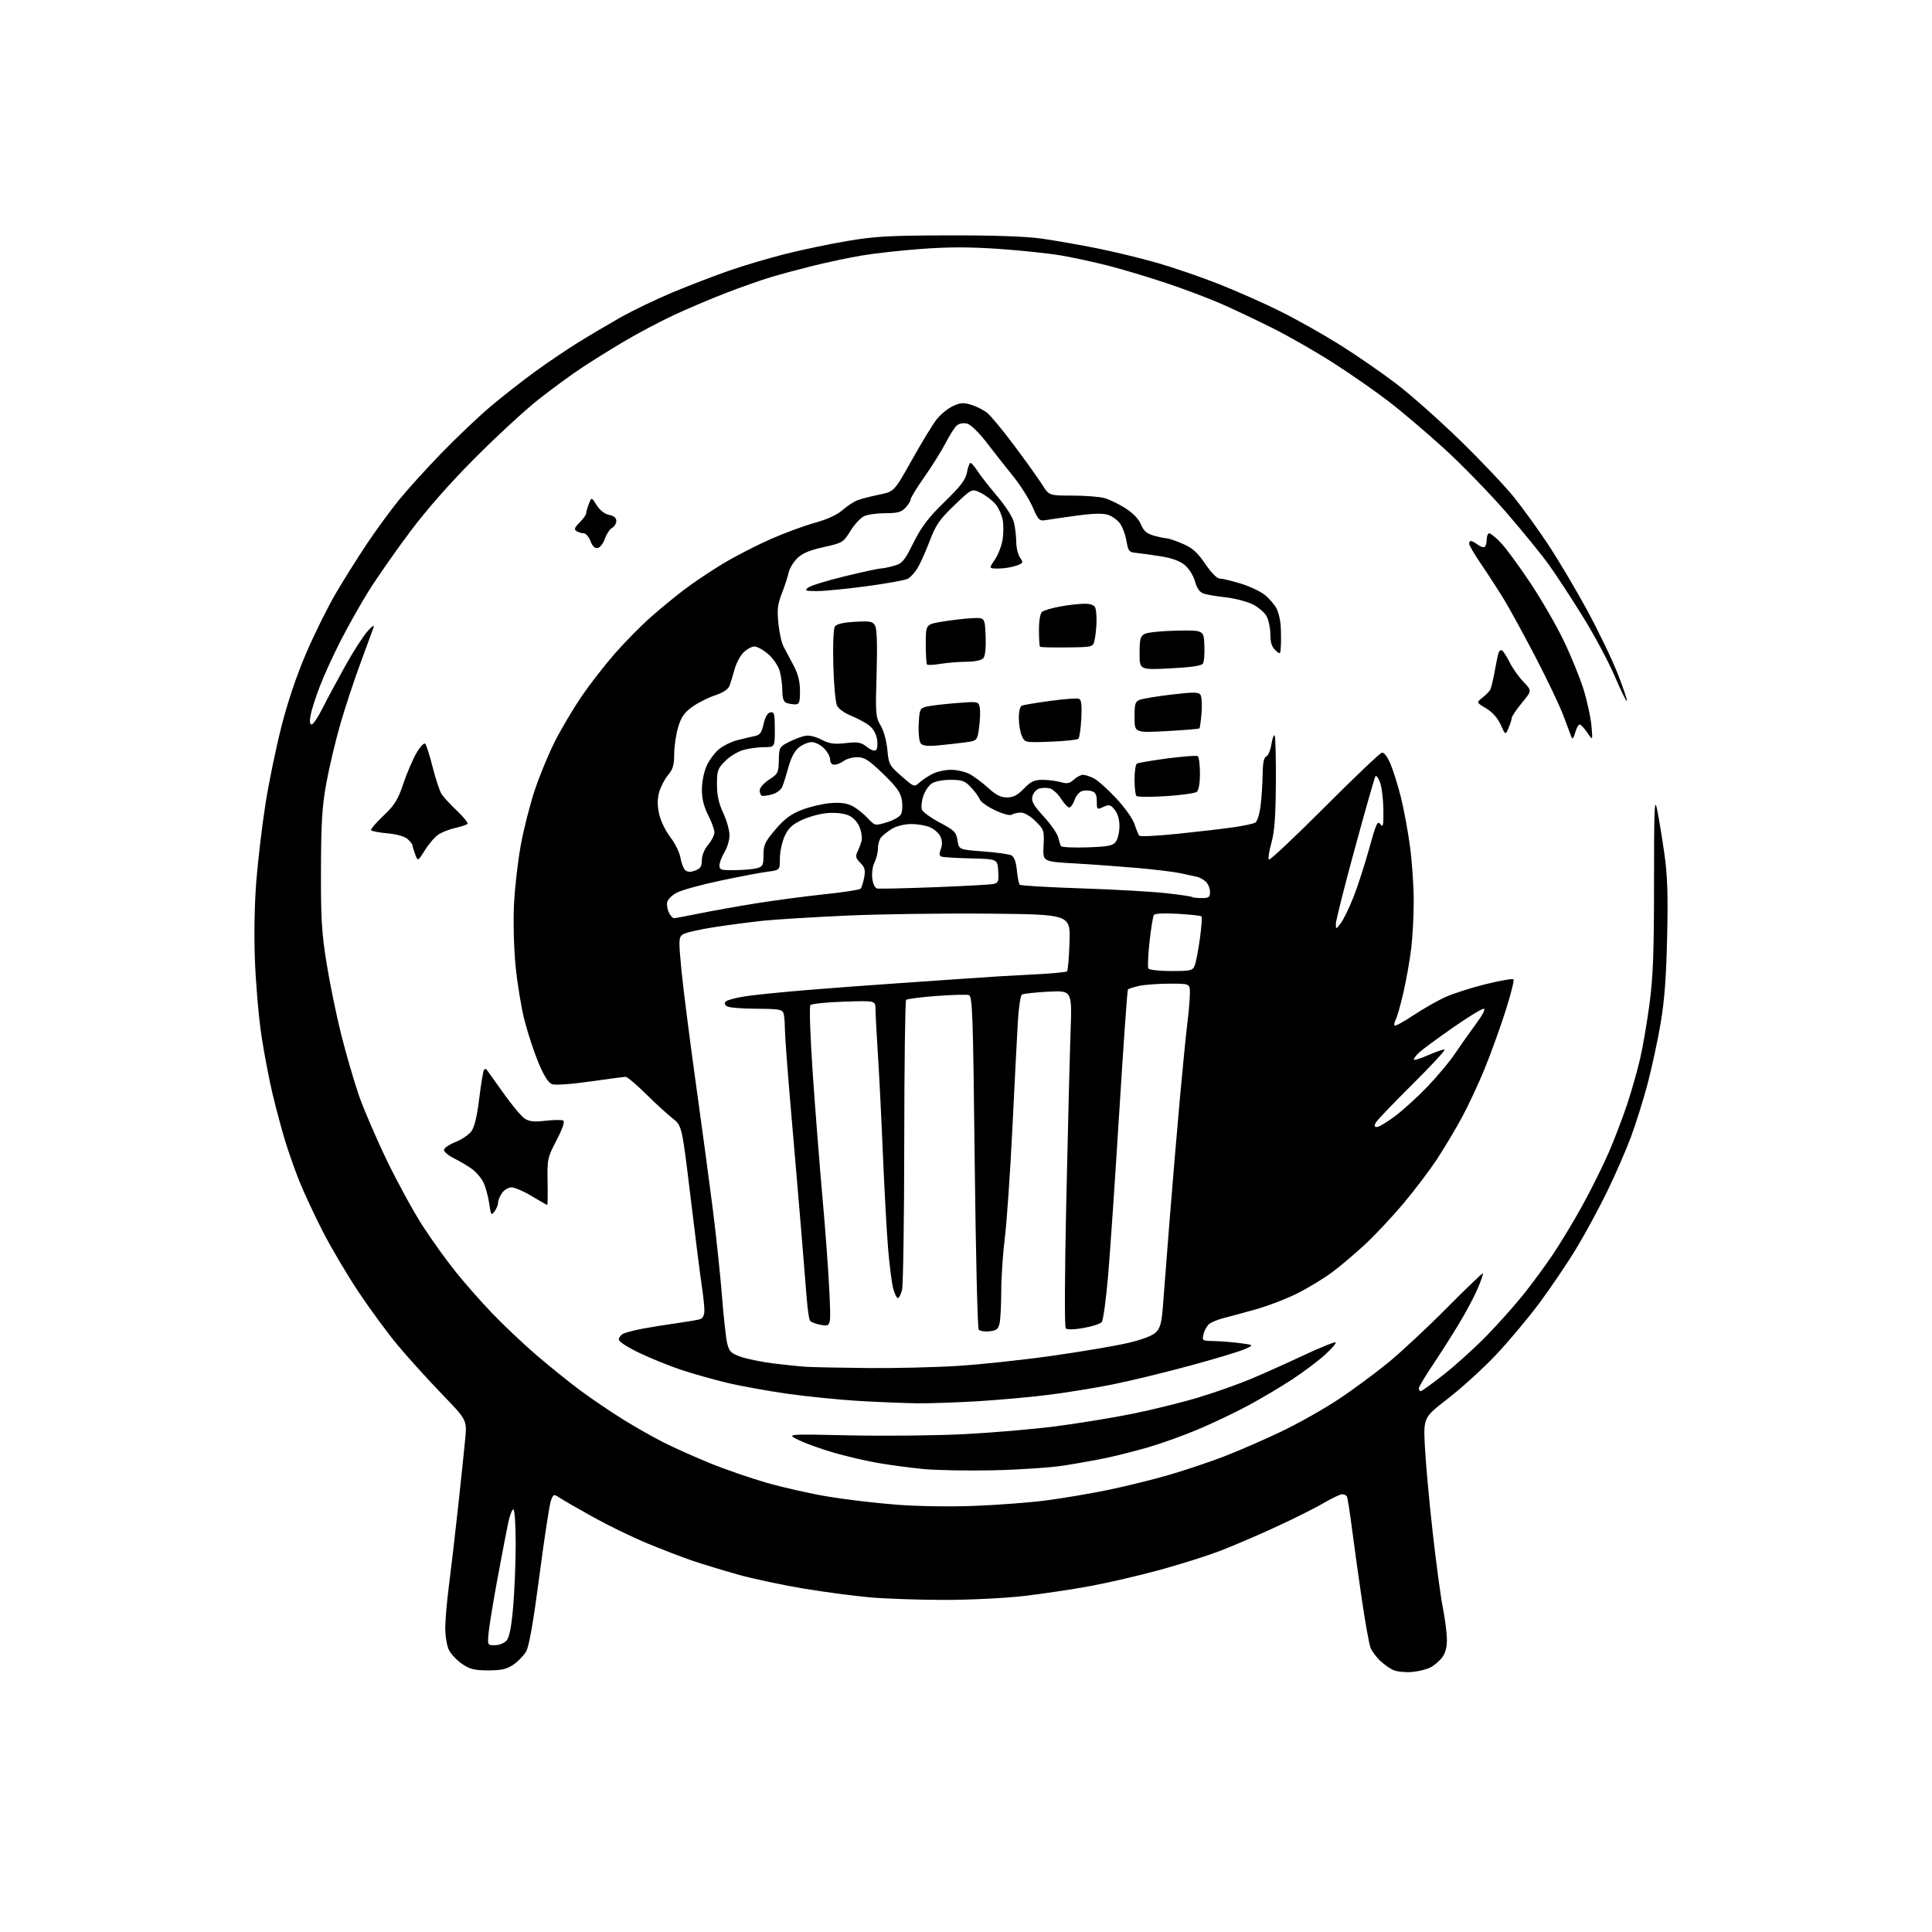 <?xml version="1.0" encoding="UTF-8" standalone="no"?>
<svg 
  version="1.1" 
  xmlns="http://www.w3.org/2000/svg" 
  xmlns:xlink="http://www.w3.org/1999/xlink" 
  xmlns:svg="http://www.w3.org/2000/svg"
  xmlns:rdf="http://www.w3.org/1999/02/22-rdf-syntax-ns#"
  xmlns:cc="http://creativecommons.org/ns#"
  xmlns:dc="http://purl.org/dc/elements/1.1/"
  viewBox="0 0 768 768"
  width="768"
  height="768"
>
<style>svg {background-color: white; }</style>"
<path stroke="none" fill="black" fill-rule="evenodd" d="M561.01,664.66C558.53,664.84 555.38,664.51 554.00,663.93C552.62,663.36 550.22,661.67 548.65,660.19C547.08,658.71 545.35,656.38 544.81,655.00C544.26,653.62 542.72,645.08 541.38,636.00C540.04,626.92 538.26,614.13 537.42,607.57C536.58,601.01 535.67,595.27 535.39,594.82C535.11,594.37 534.26,594.00 533.49,594.00C532.73,594.00 529.37,595.60 526.02,597.57C522.68,599.53 514.05,603.84 506.85,607.14C499.65,610.45 489.71,614.70 484.77,616.59C479.83,618.47 469.20,621.83 461.14,624.04C453.09,626.25 440.65,629.15 433.50,630.47C426.35,631.79 414.43,633.57 407.00,634.43C399.53,635.30 385.46,635.99 375.50,635.99C365.60,635.99 352.32,635.53 346.00,634.99C339.68,634.44 327.65,632.85 319.28,631.46C310.91,630.06 299.21,627.56 293.28,625.90C287.35,624.23 279.12,621.72 275.00,620.32C270.88,618.91 262.74,615.78 256.93,613.35C251.12,610.93 241.61,606.30 235.80,603.07C229.99,599.84 224.06,596.43 222.63,595.49C220.08,593.82 220.01,593.84 219.01,596.48C218.45,597.96 216.38,611.39 214.43,626.34C211.98,645.01 210.33,654.44 209.13,656.50C208.17,658.14 205.89,660.51 204.05,661.75C201.42,663.52 199.30,664.00 194.08,664.00C188.65,664.00 186.80,663.55 183.74,661.47C181.70,660.08 179.34,657.63 178.51,656.02C177.67,654.39 177.00,650.51 177.00,647.24C177.00,644.01 177.65,636.45 178.44,630.44C179.23,624.42 180.85,610.50 182.05,599.50C183.25,588.50 184.55,576.12 184.93,572.00C185.64,564.50 185.64,564.50 175.52,554.00C169.96,548.23 162.16,539.62 158.20,534.87C154.24,530.13 147.23,520.61 142.62,513.71C138.01,506.81 131.53,495.84 128.21,489.33C124.89,482.82 120.74,473.90 118.98,469.50C117.22,465.10 114.68,457.90 113.34,453.50C112.00,449.10 109.76,440.77 108.38,435.00C106.99,429.23 104.98,418.65 103.90,411.50C102.83,404.35 101.67,390.85 101.33,381.50C100.94,370.97 101.18,358.79 101.95,349.50C102.64,341.25 104.25,327.75 105.54,319.50C106.83,311.25 109.66,297.52 111.82,289.00C114.36,278.99 117.88,268.54 121.77,259.50C125.08,251.80 130.45,241.00 133.70,235.50C136.95,230.00 142.47,221.22 145.97,216.00C149.47,210.78 155.06,203.12 158.39,199.00C161.72,194.88 169.41,186.38 175.47,180.13C181.54,173.88 190.32,165.53 195.00,161.59C199.68,157.64 207.55,151.47 212.50,147.87C217.45,144.27 225.10,139.08 229.50,136.35C233.90,133.61 241.55,129.08 246.50,126.27C251.45,123.47 260.90,118.93 267.50,116.17C274.10,113.42 284.20,109.54 289.95,107.55C295.69,105.56 305.65,102.60 312.07,100.98C318.50,99.36 329.54,97.04 336.63,95.83C347.66,93.95 353.43,93.62 377.00,93.57C394.96,93.52 407.80,93.97 414.00,94.84C419.23,95.58 429.12,97.31 436.00,98.69C442.88,100.06 453.76,102.71 460.20,104.56C466.63,106.41 477.66,110.20 484.70,112.99C491.74,115.78 502.68,120.63 509.00,123.78C515.33,126.92 525.93,132.89 532.56,137.04C539.19,141.19 549.30,148.17 555.03,152.54C560.77,156.92 572.16,167.03 580.35,175.00C588.55,182.97 598.15,193.10 601.71,197.50C605.26,201.90 611.44,210.45 615.44,216.50C619.44,222.55 626.39,234.25 630.87,242.50C635.36,250.75 640.85,262.16 643.08,267.85C645.31,273.54 646.94,278.40 646.70,278.64C646.45,278.88 644.28,274.46 641.88,268.81C639.47,263.16 633.88,252.68 629.45,245.52C625.03,238.36 618.91,229.00 615.85,224.71C612.79,220.43 604.94,210.78 598.40,203.27C591.85,195.77 580.88,184.50 574.00,178.24C567.12,171.98 557.18,163.54 551.89,159.48C546.61,155.42 536.71,148.53 529.89,144.18C523.08,139.82 512.35,133.68 506.06,130.53C499.78,127.38 490.56,123.01 485.59,120.82C480.62,118.63 470.69,114.89 463.53,112.50C456.36,110.11 446.00,107.00 440.50,105.60C435.00,104.20 426.56,102.37 421.73,101.54C416.91,100.72 405.81,99.55 397.06,98.94C385.52,98.15 377.07,98.15 366.32,98.94C358.17,99.54 347.45,100.73 342.50,101.58C337.55,102.43 329.06,104.22 323.64,105.55C318.22,106.89 310.57,108.94 306.64,110.11C302.71,111.27 294.55,114.15 288.50,116.49C282.45,118.83 273.10,122.80 267.72,125.31C262.35,127.83 253.57,132.48 248.22,135.64C242.88,138.80 235.12,143.63 231.00,146.37C226.88,149.11 219.22,154.72 214.00,158.84C208.78,162.96 197.51,173.35 188.96,181.92C178.90,192.00 169.71,202.44 162.92,211.50C157.15,219.20 149.77,229.78 146.52,235.00C143.27,240.22 138.26,249.11 135.39,254.74C132.51,260.37 128.81,268.47 127.17,272.74C125.52,277.01 123.86,282.19 123.48,284.25C123.01,286.73 123.15,288.00 123.87,288.00C124.48,288.00 126.38,285.19 128.10,281.75C129.83,278.31 133.87,270.77 137.08,265.00C140.29,259.23 144.32,252.93 146.03,251.00C148.06,248.73 148.91,248.20 148.47,249.50C148.09,250.60 145.79,256.84 143.37,263.37C140.94,269.90 137.37,280.70 135.42,287.37C133.48,294.04 130.94,304.68 129.78,311.00C128.05,320.43 127.65,326.65 127.59,345.50C127.52,365.01 127.85,370.69 129.82,382.92C131.10,390.86 133.71,403.62 135.64,411.28C137.57,418.94 140.72,429.78 142.64,435.36C144.57,440.94 149.63,452.70 153.89,461.50C158.15,470.30 164.56,482.00 168.14,487.50C171.72,493.00 177.54,501.10 181.08,505.50C184.61,509.90 191.10,517.28 195.50,521.89C199.90,526.51 207.78,533.97 213.00,538.47C218.22,542.97 226.23,549.42 230.78,552.79C235.33,556.16 243.02,561.37 247.86,564.36C252.70,567.36 259.92,571.45 263.91,573.45C267.89,575.46 276.06,579.11 282.06,581.57C288.06,584.03 298.27,587.56 304.74,589.42C311.21,591.28 322.12,593.75 329.00,594.89C335.88,596.04 348.02,597.49 356.00,598.11C364.50,598.78 377.45,598.99 387.31,598.61C396.55,598.26 409.38,597.29 415.81,596.45C422.24,595.61 433.12,593.78 440.00,592.37C446.88,590.96 457.82,588.28 464.31,586.41C470.81,584.54 480.93,581.15 486.81,578.87C492.69,576.60 502.90,572.15 509.50,568.98C516.10,565.82 526.23,560.11 532.00,556.29C537.77,552.48 546.77,545.83 552.00,541.53C557.23,537.22 567.72,527.42 575.32,519.75C582.93,512.09 589.30,505.97 589.49,506.16C589.67,506.35 588.74,509.07 587.41,512.21C586.09,515.35 582.60,521.88 579.67,526.71C576.73,531.55 572.00,538.95 569.16,543.17C566.32,547.39 564.00,551.33 564.00,551.92C564.00,552.52 564.35,553.00 564.78,553.00C565.20,553.00 569.37,549.99 574.03,546.32C578.69,542.65 586.27,535.78 590.87,531.07C595.48,526.36 602.09,518.95 605.57,514.60C609.05,510.26 614.35,503.06 617.34,498.60C620.33,494.15 625.57,485.46 628.97,479.30C632.38,473.13 637.08,463.68 639.42,458.30C641.76,452.91 645.08,444.23 646.81,439.00C648.54,433.77 650.85,425.68 651.94,421.00C653.03,416.32 654.73,406.43 655.71,399.00C657.14,388.24 657.50,378.44 657.50,350.70C657.50,321.01 657.68,316.76 658.71,321.70C659.37,324.89 660.65,332.68 661.56,339.00C662.85,347.99 663.10,355.30 662.71,372.50C662.36,388.51 661.64,397.90 660.09,407.00C658.91,413.88 656.57,424.68 654.90,431.00C653.22,437.32 650.25,446.77 648.31,452.00C646.36,457.23 642.15,466.90 638.94,473.50C635.74,480.10 630.20,490.32 626.64,496.22C623.08,502.11 616.38,512.01 611.75,518.22C607.12,524.42 599.25,533.77 594.27,539.00C589.29,544.23 580.85,551.88 575.52,556.00C565.84,563.50 565.84,563.50 566.41,575.00C566.72,581.33 568.12,596.62 569.50,609.00C570.89,621.38 572.71,634.92 573.55,639.09C574.38,643.27 575.11,648.82 575.16,651.43C575.23,654.70 574.64,657.01 573.29,658.84C572.21,660.30 570.01,662.14 568.42,662.92C566.82,663.70 563.49,664.48 561.01,664.66zM196.72,654.00C198.35,654.00 200.43,653.19 201.32,652.20C202.48,650.92 203.26,647.01 203.97,638.95C204.53,632.65 204.99,621.31 204.99,613.75C205.00,606.07 204.59,600.00 204.08,600.00C203.58,600.00 202.67,602.33 202.06,605.17C201.45,608.01 199.56,617.80 197.87,626.92C196.17,636.04 194.56,645.86 194.27,648.75C193.75,654.00 193.75,654.00 196.72,654.00zM395.00,584.46C384.82,584.69 372.27,584.46 367.10,583.96C361.93,583.46 353.83,582.39 349.10,581.57C344.37,580.75 336.45,578.91 331.50,577.48C326.55,576.05 320.25,573.79 317.50,572.45C312.50,570.02 312.50,570.02 338.00,570.58C352.02,570.88 372.50,570.66 383.51,570.09C394.52,569.52 410.72,568.13 419.51,567.00C428.30,565.87 442.05,563.63 450.05,562.02C458.05,560.41 469.97,557.46 476.55,555.47C483.12,553.48 492.55,550.14 497.50,548.05C502.45,545.96 511.87,541.73 518.44,538.65C525.01,535.57 530.64,533.31 530.94,533.62C531.25,533.94 529.32,536.18 526.65,538.60C523.98,541.02 518.13,545.41 513.65,548.35C509.17,551.29 501.20,556.01 495.95,558.83C490.70,561.65 481.70,565.92 475.95,568.33C470.20,570.74 461.36,573.91 456.30,575.36C451.24,576.82 443.84,578.69 439.84,579.53C435.85,580.37 428.29,581.73 423.04,582.56C417.79,583.38 405.18,584.24 395.00,584.46zM364.50,557.83C359.55,557.76 349.32,557.35 341.76,556.92C334.20,556.48 321.38,555.20 313.26,554.07C305.14,552.93 294.00,550.90 288.50,549.56C283.00,548.22 274.90,545.92 270.50,544.44C266.10,542.97 258.79,540.01 254.25,537.85C249.56,535.63 246.00,533.32 246.00,532.51C246.00,531.72 246.79,530.67 247.75,530.18C248.71,529.69 252.20,528.78 255.50,528.16C258.80,527.54 264.88,526.56 269.00,525.99C273.12,525.42 277.29,524.71 278.25,524.41C279.40,524.05 280.00,522.85 280.00,520.88C280.00,519.23 279.54,514.87 278.97,511.19C278.41,507.51 276.40,491.68 274.52,476.00C271.09,447.50 271.09,447.50 267.30,444.51C265.21,442.87 260.42,438.48 256.66,434.76C252.90,431.04 249.30,428.02 248.66,428.04C248.02,428.06 241.66,428.91 234.51,429.92C226.83,431.01 220.65,431.44 219.39,430.96C217.96,430.41 216.18,427.57 214.02,422.40C212.25,418.13 209.75,410.53 208.47,405.49C207.19,400.45 205.61,390.74 204.94,383.91C204.26,376.88 203.99,366.30 204.32,359.50C204.65,352.90 205.85,342.32 207.01,336.00C208.16,329.68 210.67,319.79 212.60,314.03C214.52,308.26 218.16,299.49 220.68,294.53C223.20,289.56 227.96,281.55 231.25,276.73C234.55,271.91 240.50,264.26 244.47,259.73C248.44,255.20 254.80,248.75 258.60,245.40C262.39,242.04 268.46,237.06 272.07,234.32C275.69,231.59 282.52,227.01 287.26,224.14C292.00,221.28 300.44,216.92 306.01,214.45C311.58,211.98 319.60,209.01 323.82,207.85C328.76,206.50 332.70,204.70 334.86,202.81C336.71,201.19 339.41,199.41 340.86,198.86C342.31,198.30 346.19,197.30 349.48,196.63C355.45,195.42 355.45,195.42 362.48,182.87C366.34,175.97 370.76,168.71 372.30,166.75C373.84,164.79 376.72,162.41 378.69,161.48C381.66,160.07 382.94,159.97 386.01,160.88C388.05,161.50 390.91,162.93 392.36,164.07C393.80,165.20 398.74,171.16 403.33,177.32C407.92,183.47 412.88,190.41 414.35,192.75C417.03,197.00 417.03,197.00 426.26,197.01C431.34,197.01 437.09,197.45 439.03,197.99C440.98,198.53 444.72,200.34 447.34,202.00C450.36,203.92 452.64,206.29 453.55,208.47C454.65,211.11 455.86,212.14 458.74,212.95C460.81,213.52 463.09,213.99 463.81,213.99C464.54,214.00 467.38,214.97 470.13,216.15C474.06,217.84 475.98,219.55 479.10,224.15C481.55,227.76 483.79,230.00 484.93,230.00C485.95,230.00 489.74,230.91 493.35,232.03C496.96,233.14 501.30,235.22 502.99,236.65C504.69,238.07 506.69,240.43 507.44,241.89C508.20,243.35 508.93,246.33 509.08,248.52C509.23,250.71 509.27,254.26 509.18,256.40C509.00,260.24 508.97,260.28 507.00,258.50C505.58,257.21 505.00,255.42 505.00,252.30C505.00,249.88 504.34,246.62 503.53,245.05C502.70,243.46 500.17,241.30 497.78,240.16C495.42,239.03 490.57,237.80 487.00,237.42C483.43,237.03 479.51,236.35 478.30,235.90C476.87,235.37 475.73,233.70 475.03,231.12C474.43,228.89 472.67,226.06 471.02,224.67C469.01,222.98 465.93,221.85 461.29,221.12C457.55,220.53 453.16,219.92 451.52,219.77C448.83,219.53 448.47,219.06 447.78,215.00C447.36,212.53 446.20,209.41 445.20,208.06C444.20,206.72 442.07,205.19 440.46,204.65C438.50,204.00 434.61,204.08 428.52,204.90C423.56,205.57 418.04,206.37 416.24,206.67C413.09,207.21 412.91,207.05 410.45,201.49C409.06,198.33 405.69,192.99 402.98,189.62C400.26,186.26 395.53,180.24 392.47,176.26C389.14,171.93 385.90,168.76 384.43,168.39C383.01,168.04 381.32,168.32 380.41,169.08C379.54,169.79 377.55,172.88 375.99,175.94C374.42,179.00 370.63,185.07 367.57,189.43C364.51,193.79 362.00,197.87 362.00,198.49C362.00,199.11 361.08,200.61 359.96,201.81C358.31,203.59 356.80,204.00 352.01,204.00C348.76,204.00 344.94,204.53 343.53,205.17C342.12,205.81 339.66,208.46 338.06,211.05C335.24,215.63 334.95,215.81 327.40,217.49C321.70,218.76 318.89,219.96 316.86,221.98C315.35,223.50 313.83,226.04 313.50,227.62C313.17,229.20 311.96,232.90 310.82,235.83C309.11,240.22 308.86,242.35 309.42,247.83C309.80,251.50 310.71,255.62 311.46,257.00C312.20,258.38 313.98,261.71 315.40,264.42C317.26,267.93 318.00,270.86 318.00,274.67C318.00,279.26 317.73,280.00 316.08,280.00C315.03,280.00 313.45,279.73 312.58,279.39C311.49,278.98 311.00,277.49 310.99,274.64C310.99,272.36 310.53,268.85 309.97,266.83C309.40,264.77 307.41,261.81 305.44,260.08C303.51,258.39 301.03,257.00 299.92,257.00C298.81,257.00 296.84,258.07 295.53,259.38C294.22,260.69 292.62,263.72 291.98,266.13C291.33,268.53 290.43,271.47 289.97,272.65C289.43,274.03 287.37,275.38 284.14,276.45C281.39,277.37 277.33,279.42 275.12,281.03C271.99,283.30 270.75,285.10 269.55,289.15C268.70,292.02 268.00,296.80 268.00,299.79C268.00,304.10 267.49,305.81 265.53,308.15C264.17,309.77 262.58,312.84 262.01,314.98C261.27,317.71 261.28,320.29 262.04,323.68C262.63,326.33 264.63,330.44 266.48,332.81C268.33,335.19 270.14,338.88 270.50,341.01C270.86,343.14 271.74,345.37 272.46,345.96C273.35,346.70 274.58,346.73 276.38,346.05C278.44,345.26 279.00,344.38 279.00,341.92C279.00,340.04 280.00,337.60 281.50,335.82C282.88,334.18 284.00,331.97 284.00,330.89C284.00,329.81 282.88,326.71 281.50,324.00C279.76,320.56 279.01,317.47 279.02,313.78C279.03,310.84 279.86,306.71 280.88,304.46C281.89,302.24 284.08,299.27 285.74,297.87C287.41,296.47 290.73,294.83 293.13,294.22C295.54,293.61 298.65,292.88 300.05,292.59C302.10,292.17 302.79,291.21 303.55,287.78C304.17,284.98 305.10,283.39 306.25,283.18C307.78,282.89 308.00,283.73 308.00,289.93C308.00,297.00 308.00,297.00 303.75,297.01C301.41,297.01 297.72,297.51 295.55,298.11C293.37,298.71 290.11,300.69 288.30,302.50C285.30,305.50 285.00,306.35 285.00,311.80C285.00,316.10 285.71,319.32 287.49,323.15C288.86,326.09 289.98,330.07 289.99,332.00C289.99,333.93 289.09,336.97 288.00,338.77C286.90,340.57 286.00,342.94 286.00,344.02C286.00,345.79 286.66,345.99 292.25,345.90C295.69,345.85 299.62,345.49 301.00,345.10C303.20,344.48 303.50,343.85 303.50,339.85C303.50,335.87 304.09,334.61 308.27,329.71C311.92,325.44 314.39,323.61 318.77,321.92C321.92,320.70 327.02,319.50 330.09,319.25C334.02,318.92 336.60,319.26 338.79,320.39C340.50,321.27 343.22,323.41 344.84,325.14C347.77,328.29 347.77,328.29 352.48,326.90C355.07,326.13 357.63,324.68 358.17,323.68C358.71,322.67 358.86,320.13 358.50,318.02C357.99,315.00 356.41,312.79 351.03,307.59C345.33,302.10 343.63,301.00 340.79,301.00C338.92,301.00 336.51,301.66 335.44,302.47C334.37,303.28 332.71,303.95 331.75,303.97C330.64,303.99 330.00,303.25 330.00,301.95C330.00,300.83 328.90,298.80 327.55,297.45C326.20,296.10 324.01,295.00 322.68,295.00C321.35,295.00 319.09,295.93 317.64,297.07C315.93,298.41 314.48,301.10 313.46,304.82C312.60,307.94 311.48,311.50 310.99,312.71C310.46,313.99 308.70,315.30 306.79,315.81C304.98,316.31 303.16,316.52 302.75,316.29C302.34,316.07 302.00,315.08 302.00,314.11C302.00,313.13 303.69,311.24 305.75,309.90C309.27,307.62 309.51,307.15 309.60,302.20C309.69,297.16 309.86,296.86 313.45,295.03C315.51,293.98 318.39,292.85 319.85,292.54C321.53,292.17 323.96,292.70 326.50,294.00C329.75,295.66 331.57,295.92 336.19,295.40C341.08,294.85 342.26,295.06 344.61,296.91C346.34,298.27 347.69,298.71 348.30,298.10C348.82,297.58 348.95,295.56 348.59,293.62C348.17,291.39 346.90,289.35 345.15,288.11C343.63,287.03 340.48,285.38 338.16,284.45C335.84,283.52 333.42,281.80 332.79,280.63C332.13,279.42 331.47,272.46 331.26,264.50C331.04,256.22 331.30,249.90 331.89,249.04C332.55,248.06 335.21,247.44 339.85,247.18C346.03,246.83 346.94,247.01 347.89,248.79C348.60,250.11 348.79,256.63 348.46,267.80C347.98,283.82 348.07,285.00 350.07,288.39C351.29,290.47 352.42,294.54 352.74,298.04C353.26,303.81 353.52,304.30 358.35,308.53C363.34,312.89 363.45,312.93 365.46,311.10C366.58,310.07 368.94,308.51 370.70,307.62C372.46,306.73 375.75,306.00 378.00,306.00C380.25,306.00 383.54,306.74 385.30,307.63C387.06,308.53 390.40,311.01 392.73,313.13C395.86,316.00 397.82,317.00 400.28,317.00C402.77,317.00 404.46,316.12 407.00,313.50C409.78,310.63 411.13,310.00 414.45,310.00C416.69,310.00 419.93,310.41 421.67,310.91C424.22,311.64 425.22,311.44 426.87,309.91C428.00,308.86 429.63,308.00 430.51,308.00C431.38,308.00 433.35,308.65 434.87,309.43C436.40,310.22 440.38,313.79 443.72,317.36C447.15,321.03 450.33,325.52 451.02,327.68C451.69,329.78 452.54,331.83 452.90,332.22C453.25,332.62 460.06,332.28 468.02,331.46C475.99,330.64 485.92,329.49 490.09,328.89C494.26,328.30 498.29,327.44 499.03,326.98C499.77,326.52 500.71,323.53 501.10,320.32C501.50,317.12 501.87,311.51 501.92,307.86C501.97,303.24 502.42,301.05 503.36,300.69C504.11,300.41 505.02,298.27 505.39,295.95C505.76,293.63 506.34,292.01 506.68,292.35C507.02,292.68 507.24,301.10 507.18,311.05C507.09,324.63 506.65,330.62 505.39,335.10C504.47,338.37 504.02,341.36 504.39,341.72C504.76,342.09 514.70,332.74 526.47,320.95C538.25,309.15 548.52,299.37 549.30,299.20C550.17,299.02 551.50,300.76 552.75,303.70C553.87,306.34 555.75,312.38 556.93,317.12C558.10,321.87 559.72,330.64 560.51,336.62C561.31,342.61 561.97,352.24 561.98,358.03C561.99,363.82 561.54,372.37 560.98,377.03C560.42,381.69 559.03,389.53 557.90,394.47C556.77,399.40 555.39,404.27 554.84,405.30C554.29,406.33 554.08,407.41 554.36,407.70C554.65,407.99 558.02,406.15 561.84,403.60C565.66,401.06 571.32,397.83 574.42,396.41C577.51,394.99 584.76,392.67 590.51,391.24C596.27,389.82 601.27,388.94 601.63,389.29C601.98,389.65 600.58,395.24 598.52,401.72C596.46,408.20 592.77,418.45 590.31,424.49C587.85,430.54 583.77,439.31 581.24,443.99C578.72,448.67 574.29,456.10 571.41,460.50C568.53,464.90 562.58,472.79 558.19,478.04C553.80,483.29 546.90,490.68 542.86,494.46C538.81,498.23 532.80,503.33 529.50,505.77C526.20,508.22 520.01,511.98 515.74,514.12C511.48,516.27 504.05,519.13 499.24,520.47C494.43,521.82 488.69,523.38 486.47,523.94C484.25,524.50 481.69,525.53 480.77,526.23C479.86,526.93 478.81,528.74 478.45,530.25C477.79,532.95 477.86,533.00 482.64,533.10C485.31,533.15 489.98,533.52 493.00,533.92C498.50,534.65 498.50,534.65 494.82,536.31C492.79,537.22 482.89,540.20 472.82,542.93C462.74,545.66 448.88,549.02 442.00,550.39C435.12,551.76 423.83,553.59 416.91,554.46C409.98,555.34 397.38,556.48 388.91,557.00C380.43,557.52 369.45,557.89 364.50,557.83zM345.00,543.82C355.73,543.92 371.93,543.53 381.00,542.95C390.07,542.37 406.95,540.56 418.50,538.92C430.05,537.27 443.51,534.99 448.42,533.84C454.15,532.50 458.11,530.98 459.51,529.59C461.25,527.84 461.79,525.78 462.30,518.96C462.64,514.31 463.85,498.80 464.98,484.50C466.12,470.20 467.94,448.60 469.04,436.50C470.13,424.40 471.47,410.91 472.02,406.53C472.56,402.14 473.00,396.85 473.00,394.78C473.00,391.00 473.00,391.00 464.75,391.02C460.21,391.04 454.78,391.45 452.67,391.94C450.56,392.43 448.63,393.04 448.37,393.29C448.12,393.55 446.58,415.30 444.95,441.63C443.32,467.96 441.32,497.32 440.51,506.89C439.69,516.45 438.55,524.84 437.97,525.54C437.39,526.23 434.14,527.29 430.75,527.89C427.07,528.54 424.21,528.61 423.67,528.07C423.13,527.53 423.22,506.81 423.88,476.83C424.49,449.15 425.25,419.12 425.57,410.11C426.15,393.72 426.15,393.72 416.72,394.21C411.53,394.48 406.81,395.00 406.24,395.35C405.66,395.71 404.93,400.61 404.60,406.25C404.28,411.89 403.30,430.90 402.44,448.50C401.57,466.10 400.23,485.68 399.44,492.00C398.66,498.32 398.01,507.83 398.01,513.12C398.00,518.42 397.73,524.11 397.39,525.78C396.88,528.33 396.25,528.87 393.35,529.21C391.47,529.43 389.53,529.13 389.06,528.55C388.58,527.97 387.87,497.92 387.46,461.77C386.80,402.58 386.57,396.00 385.11,395.56C384.23,395.29 378.41,395.45 372.19,395.92C365.98,396.39 360.58,397.09 360.19,397.47C359.81,397.85 359.48,423.22 359.45,453.83C359.43,484.45 359.03,510.96 358.58,512.75C358.12,514.54 357.37,516.00 356.91,516.00C356.45,516.00 355.62,514.30 355.06,512.22C354.50,510.13 353.59,503.05 353.04,496.47C352.49,489.88 351.56,473.02 350.97,459.00C350.39,444.98 349.49,426.98 348.97,419.00C348.46,411.02 348.03,402.98 348.02,401.13C348.00,397.76 348.00,397.76 335.50,398.17C328.63,398.40 322.62,399.02 322.15,399.55C321.66,400.08 322.08,412.08 323.10,427.00C324.10,441.57 325.85,463.85 326.99,476.50C328.12,489.15 329.34,505.76 329.69,513.41C330.33,527.31 330.33,527.31 326.49,526.69C324.39,526.35 322.35,525.57 321.97,524.96C321.59,524.34 321.02,520.39 320.69,516.17C320.36,511.95 319.38,499.95 318.52,489.50C317.66,479.05 315.83,457.68 314.47,442.00C313.11,426.32 312.00,411.40 312.00,408.83C312.00,406.26 311.73,403.45 311.39,402.58C310.90,401.28 308.96,401.00 300.64,400.98C295.06,400.98 289.83,400.55 289.01,400.03C288.02,399.40 287.85,398.75 288.51,398.10C289.05,397.56 292.43,396.65 296.00,396.08C299.57,395.51 310.82,394.37 321.00,393.54C331.18,392.71 346.48,391.57 355.00,391.00C363.52,390.43 376.57,389.52 384.00,388.98C391.43,388.43 403.35,387.71 410.50,387.37C417.65,387.03 423.79,386.47 424.15,386.13C424.51,385.78 424.96,380.55 425.15,374.50C425.50,363.50 425.50,363.50 393.00,363.19C375.12,363.02 349.70,363.37 336.50,363.97C323.30,364.57 308.45,365.48 303.50,365.99C298.55,366.51 289.68,367.67 283.79,368.58C277.89,369.48 272.30,370.79 271.36,371.48C269.78,372.63 269.74,373.75 270.88,385.62C271.57,392.70 274.10,412.68 276.52,430.00C278.94,447.32 282.03,470.27 283.39,481.00C284.74,491.73 286.38,507.25 287.02,515.50C287.66,523.75 288.60,532.15 289.10,534.16C289.91,537.34 290.64,538.03 294.63,539.39C297.16,540.25 302.89,541.41 307.36,541.98C311.84,542.54 317.75,543.14 320.50,543.32C323.25,543.49 334.27,543.72 345.00,543.82zM196.60,481.54C195.30,483.31 195.13,483.06 194.48,478.48C194.09,475.74 193.09,472.03 192.26,470.23C191.43,468.43 189.37,465.96 187.68,464.73C185.99,463.50 182.78,461.60 180.55,460.50C178.32,459.40 176.50,457.88 176.50,457.13C176.50,456.38 178.52,454.97 180.98,454.01C183.45,453.04 186.31,451.13 187.34,449.75C188.61,448.05 189.63,443.82 190.52,436.54C191.24,430.66 192.09,425.58 192.41,425.25C192.74,424.93 193.17,424.85 193.37,425.08C193.57,425.31 196.52,429.45 199.93,434.27C203.33,439.09 207.21,443.75 208.54,444.62C210.42,445.85 212.28,446.05 216.92,445.51C220.21,445.13 223.36,445.11 223.93,445.46C224.58,445.86 223.57,448.80 221.24,453.26C217.64,460.15 217.51,460.77 217.67,469.71C217.76,474.82 217.70,479.00 217.54,479.00C217.38,479.00 214.63,477.43 211.43,475.50C208.23,473.57 204.60,472.00 203.37,472.00C202.13,472.00 200.41,473.00 199.56,474.22C198.70,475.44 198.00,477.16 198.00,478.03C198.00,478.90 197.37,480.48 196.60,481.54zM547.37,448.00C548.16,448.00 551.47,445.99 554.74,443.54C558.00,441.08 563.86,435.72 567.75,431.63C571.64,427.53 576.42,421.78 578.38,418.84C580.34,415.90 584.02,410.69 586.56,407.25C589.49,403.30 590.66,401.00 589.75,401.00C588.96,401.00 583.40,404.42 577.41,408.60C571.41,412.78 565.49,417.14 564.25,418.28C563.01,419.42 562.00,420.71 562.00,421.16C562.00,421.61 564.56,420.84 567.68,419.46C570.80,418.08 573.75,417.08 574.22,417.24C574.70,417.40 568.96,423.60 561.48,431.02C553.99,438.43 547.43,445.29 546.90,446.25C546.18,447.55 546.30,448.00 547.37,448.00zM465.58,386.00C473.43,386.00 474.11,385.84 474.93,383.75C475.42,382.51 476.34,377.74 476.97,373.15C477.61,368.56 477.90,364.57 477.61,364.28C477.32,363.99 473.08,363.53 468.18,363.25C462.73,362.94 459.04,363.13 458.66,363.74C458.32,364.30 457.55,369.08 456.96,374.38C456.37,379.68 456.17,384.46 456.50,385.01C456.84,385.55 460.93,386.00 465.58,386.00zM532.97,367.00C534.03,365.62 536.29,361.00 537.98,356.73C539.67,352.46 542.49,343.76 544.24,337.41C547.01,327.36 547.59,326.08 548.71,327.62C549.80,329.11 549.99,328.25 549.92,321.94C549.88,317.85 549.29,312.95 548.60,311.06C547.92,309.16 547.08,308.06 546.74,308.62C546.39,309.17 542.71,322.09 538.56,337.33C534.40,352.56 531.01,366.03 531.02,367.26C531.04,369.49 531.05,369.49 532.97,367.00zM267.93,365.00C268.40,365.00 272.99,364.14 278.14,363.09C283.29,362.04 293.46,360.23 300.74,359.06C308.02,357.90 320.14,356.29 327.66,355.50C335.18,354.71 341.68,353.71 342.09,353.28C342.51,352.85 343.15,350.85 343.52,348.84C344.06,345.86 343.78,344.78 341.98,342.98C340.20,341.20 339.98,340.38 340.83,338.64C341.40,337.46 342.15,335.52 342.48,334.32C342.82,333.13 342.45,330.62 341.67,328.75C340.77,326.59 339.10,324.87 337.12,324.05C335.27,323.29 331.84,322.94 328.74,323.22C325.86,323.47 321.31,324.73 318.63,326.01C314.87,327.80 313.33,329.27 311.90,332.42C310.88,334.66 310.03,338.61 310.02,341.19C310.00,345.88 310.00,345.88 305.25,346.49C302.64,346.82 294.26,348.41 286.62,350.02C278.99,351.62 271.11,353.78 269.12,354.81C267.01,355.90 265.37,357.56 265.19,358.79C265.02,359.95 265.37,361.82 265.97,362.95C266.58,364.08 267.45,365.00 267.93,365.00zM477.67,357.00C480.53,357.00 481.00,356.66 481.00,354.57C481.00,353.24 480.29,351.44 479.43,350.57C478.57,349.71 476.88,348.78 475.68,348.51C474.48,348.24 471.48,347.59 469.00,347.07C466.52,346.55 458.88,345.63 452.00,345.02C445.12,344.42 433.88,343.60 427.00,343.21C414.50,342.50 414.50,342.50 414.83,336.23C415.14,330.21 415.01,329.81 411.68,326.48C409.66,324.46 407.21,323.01 405.85,323.02C404.56,323.02 402.93,323.39 402.22,323.84C401.46,324.32 398.77,323.61 395.52,322.07C392.54,320.66 389.83,318.74 389.50,317.80C389.17,316.87 387.62,314.73 386.05,313.05C383.55,310.38 382.53,310.00 377.82,310.00C374.66,310.00 371.56,310.62 370.30,311.50C369.12,312.33 367.64,314.57 367.00,316.49C366.37,318.40 366.11,320.76 366.43,321.73C366.74,322.71 369.93,325.06 373.52,326.96C379.39,330.07 380.10,330.79 380.63,334.08C381.21,337.74 381.21,337.74 390.81,338.45C396.09,338.83 401.16,339.55 402.08,340.04C403.17,340.63 403.91,342.67 404.22,345.99C404.49,348.77 405.01,351.34 405.37,351.70C405.73,352.06 416.70,352.71 429.76,353.14C442.82,353.57 458.00,354.43 463.50,355.05C469.00,355.66 473.69,356.36 473.92,356.59C474.15,356.81 475.83,357.00 477.67,357.00zM371.36,352.69C382.99,352.24 393.54,351.67 394.80,351.41C396.87,350.98 397.08,350.45 396.80,346.22C396.50,341.50 396.50,341.50 386.00,341.23C380.23,341.09 374.94,340.77 374.26,340.52C373.36,340.19 373.29,339.38 373.99,337.53C374.64,335.82 374.59,334.20 373.85,332.56C373.24,331.23 371.34,329.54 369.62,328.82C367.90,328.09 364.47,327.53 361.99,327.57C359.44,327.61 356.19,328.44 354.49,329.50C352.85,330.52 350.94,332.04 350.25,332.87C349.56,333.70 349.00,335.67 349.00,337.24C349.00,338.81 348.39,341.31 347.64,342.80C346.88,344.31 346.49,347.13 346.74,349.20C347.02,351.41 347.81,353.01 348.71,353.20C349.54,353.36 359.73,353.13 371.36,352.69zM168.94,337.92C166.12,342.45 166.12,342.45 165.06,339.66C164.48,338.13 164.00,336.52 164.00,336.09C164.00,335.66 163.13,334.53 162.07,333.57C160.89,332.50 157.79,331.61 154.05,331.27C150.69,330.97 147.75,330.40 147.51,330.02C147.27,329.63 149.48,327.04 152.42,324.26C156.90,320.00 158.16,317.97 160.34,311.49C161.77,307.26 164.12,301.77 165.57,299.30C167.02,296.82 168.57,295.18 169.03,295.65C169.48,296.12 170.82,300.32 172.00,305.00C173.18,309.68 174.77,314.47 175.54,315.66C176.30,316.85 179.08,319.86 181.71,322.34C184.33,324.82 186.18,327.15 185.82,327.51C185.45,327.88 183.29,328.60 181.01,329.11C178.73,329.62 175.72,330.79 174.32,331.71C172.91,332.63 170.49,335.42 168.94,337.92zM432.20,336.84C440.67,336.55 442.38,336.21 443.58,334.56C444.36,333.49 445.00,330.73 445.00,328.42C445.00,325.80 444.29,323.35 443.12,321.90C441.46,319.84 440.93,319.71 438.62,320.76C436.07,321.92 436.00,321.86 436.00,318.55C436.00,316.01 435.49,314.97 434.00,314.50C432.90,314.15 431.14,314.14 430.08,314.47C429.03,314.81 427.70,316.41 427.14,318.04C426.57,319.67 425.63,321.00 425.06,321.00C424.49,321.00 423.00,319.42 421.76,317.48C420.52,315.54 418.52,313.70 417.32,313.39C416.12,313.08 414.21,313.12 413.07,313.48C411.94,313.84 410.73,315.23 410.40,316.56C409.91,318.51 410.78,320.07 414.89,324.58C417.70,327.65 420.29,331.37 420.64,332.83C420.99,334.30 421.49,335.88 421.75,336.34C422.02,336.80 426.71,337.03 432.20,336.84zM463.50,316.48C457.45,316.86 452.16,316.84 451.75,316.42C451.34,316.01 451.00,313.07 451.00,309.89C451.00,306.72 451.42,303.86 451.93,303.54C452.44,303.23 457.89,302.31 464.04,301.49C470.19,300.68 475.62,300.27 476.11,300.57C476.60,300.87 477.00,303.96 477.00,307.44C477.00,311.29 476.51,314.15 475.75,314.77C475.06,315.32 469.55,316.09 463.50,316.48zM372.81,296.32C368.75,296.69 366.80,296.46 366.01,295.51C365.38,294.75 365.03,291.48 365.20,287.91C365.48,282.08 365.69,281.59 368.15,280.93C369.60,280.55 374.87,279.91 379.85,279.51C388.81,278.80 388.92,278.82 389.44,281.15C389.73,282.44 389.63,285.97 389.23,288.99C388.50,294.47 388.50,294.47 383.50,295.13C380.75,295.49 375.94,296.03 372.81,296.32zM417.65,294.83C407.42,295.21 407.42,295.21 406.21,292.56C405.54,291.10 405.00,287.89 405.00,285.42C405.00,282.75 405.51,280.75 406.25,280.47C406.94,280.21 411.99,279.37 417.49,278.62C422.98,277.86 428.09,277.48 428.84,277.77C429.87,278.16 430.11,280.08 429.84,285.58C429.63,289.59 429.11,293.22 428.67,293.66C428.24,294.10 423.28,294.62 417.65,294.83zM626.16,291.25C625.55,293.44 625.06,294.01 624.67,293.00C624.34,292.18 622.92,288.38 621.51,284.56C620.10,280.75 615.08,270.21 610.36,261.14C605.63,252.07 599.97,241.72 597.78,238.14C595.59,234.57 591.60,228.41 588.90,224.45C586.21,220.49 584.00,216.75 584.00,216.13C584.00,215.51 584.34,215.01 584.75,215.03C585.16,215.05 586.35,215.71 587.40,216.50C588.44,217.29 589.68,217.70 590.15,217.41C590.62,217.12 591.00,215.78 591.00,214.44C591.00,213.10 591.45,212.00 592.00,212.00C592.55,212.00 594.62,213.69 596.60,215.75C598.57,217.81 603.79,224.90 608.19,231.50C612.59,238.10 618.59,248.45 621.51,254.50C624.43,260.55 628.00,269.28 629.44,273.90C630.88,278.52 632.31,285.04 632.61,288.40C633.16,294.50 633.16,294.50 630.98,291.25C629.78,289.46 628.41,288.00 627.93,288.00C627.45,288.00 626.65,289.46 626.16,291.25zM599.67,289.40C598.44,292.29 598.44,292.29 596.55,288.10C595.32,285.39 593.28,283.09 590.76,281.58C586.86,279.26 586.86,279.26 589.23,277.38C590.53,276.35 591.92,274.96 592.32,274.31C592.72,273.65 593.51,270.50 594.08,267.31C594.65,264.11 595.34,260.71 595.63,259.74C595.91,258.76 596.57,258.23 597.09,258.55C597.60,258.87 598.97,261.02 600.12,263.32C601.27,265.62 603.73,269.09 605.60,271.03C608.98,274.56 608.98,274.56 604.99,279.39C602.80,282.05 600.98,284.73 600.95,285.36C600.93,285.99 600.35,287.80 599.67,289.40zM463.69,290.63C451.00,291.30 451.00,291.30 451.00,285.13C451.00,279.63 451.25,278.86 453.25,278.13C454.49,277.68 460.18,276.76 465.89,276.08C474.45,275.07 476.45,275.09 477.20,276.18C477.70,276.90 477.89,280.12 477.64,283.33C477.38,286.53 477.00,289.34 476.78,289.55C476.56,289.77 470.67,290.25 463.69,290.63zM465.17,265.69C453.00,266.31 453.00,266.31 453.00,259.69C453.00,254.05 453.30,252.91 455.04,251.98C456.16,251.38 461.90,250.80 467.79,250.69C478.50,250.50 478.50,250.50 478.76,256.50C478.90,259.80 478.64,263.08 478.17,263.79C477.60,264.67 473.42,265.28 465.17,265.69zM373.76,263.90C371.15,264.33 368.79,264.45 368.51,264.17C368.23,263.89 368.00,260.18 368.00,255.92C368.00,248.18 368.00,248.18 374.75,247.08C378.46,246.47 383.75,245.86 386.50,245.73C391.50,245.50 391.50,245.50 391.80,252.84C391.98,257.39 391.65,260.72 390.92,261.59C390.19,262.48 387.68,263.02 384.13,263.06C381.03,263.09 376.37,263.47 373.76,263.90zM424.17,257.36C418.48,257.44 413.64,257.31 413.42,257.08C413.19,256.85 413.00,253.87 413.00,250.46C413.00,246.70 413.49,243.84 414.25,243.21C414.94,242.65 418.17,241.69 421.43,241.09C424.70,240.49 429.04,240.00 431.08,240.00C433.54,240.00 434.99,240.53 435.39,241.58C435.73,242.45 435.95,245.04 435.88,247.33C435.82,249.62 435.48,252.79 435.13,254.36C434.50,257.23 434.50,257.23 424.17,257.36zM324.64,234.97C320.02,234.94 319.69,234.80 321.35,233.53C322.37,232.76 328.91,230.75 335.88,229.07C342.85,227.38 349.22,226.00 350.03,225.99C350.84,225.99 353.19,225.52 355.26,224.94C358.67,224.00 359.43,223.11 363.15,215.70C366.36,209.30 369.07,205.74 375.48,199.50C381.93,193.21 383.84,190.70 384.39,187.75C384.77,185.69 385.41,184.01 385.80,184.01C386.18,184.02 387.46,185.50 388.63,187.31C389.80,189.12 393.34,193.64 396.50,197.37C399.90,201.38 402.59,205.64 403.10,207.82C403.57,209.84 403.96,213.31 403.98,215.53C403.99,217.74 404.67,220.51 405.49,221.68C406.90,223.69 406.80,223.87 403.84,224.91C402.11,225.51 398.98,226.00 396.88,226.00C393.06,226.00 393.06,226.00 395.48,222.44C396.81,220.48 398.20,216.88 398.56,214.44C398.93,212.01 398.94,208.48 398.59,206.61C398.23,204.74 397.02,202.02 395.88,200.57C394.74,199.13 392.13,197.09 390.08,196.04C386.35,194.14 386.35,194.14 379.40,200.82C373.48,206.50 372.01,208.63 369.59,215.00C368.02,219.12 365.85,223.97 364.78,225.76C363.70,227.56 361.95,229.49 360.88,230.06C359.81,230.64 352.38,231.98 344.36,233.05C336.34,234.12 327.47,234.99 324.64,234.97zM237.61,217.83C236.45,218.06 235.51,217.16 234.73,215.08C234.09,213.39 232.87,211.99 232.03,211.98C231.19,211.98 229.90,211.59 229.16,211.12C228.11,210.46 228.38,209.71 230.41,207.68C231.83,206.26 233.00,204.65 233.00,204.11C233.00,203.57 233.48,201.88 234.06,200.34C235.12,197.56 235.12,197.56 237.19,200.83C238.47,202.86 240.35,204.32 242.13,204.68C244.03,205.06 245.00,205.87 245.00,207.08C245.00,208.08 244.23,209.33 243.29,209.86C242.34,210.39 241.07,212.32 240.45,214.16C239.83,216.00 238.55,217.65 237.61,217.83z" />

</svg>